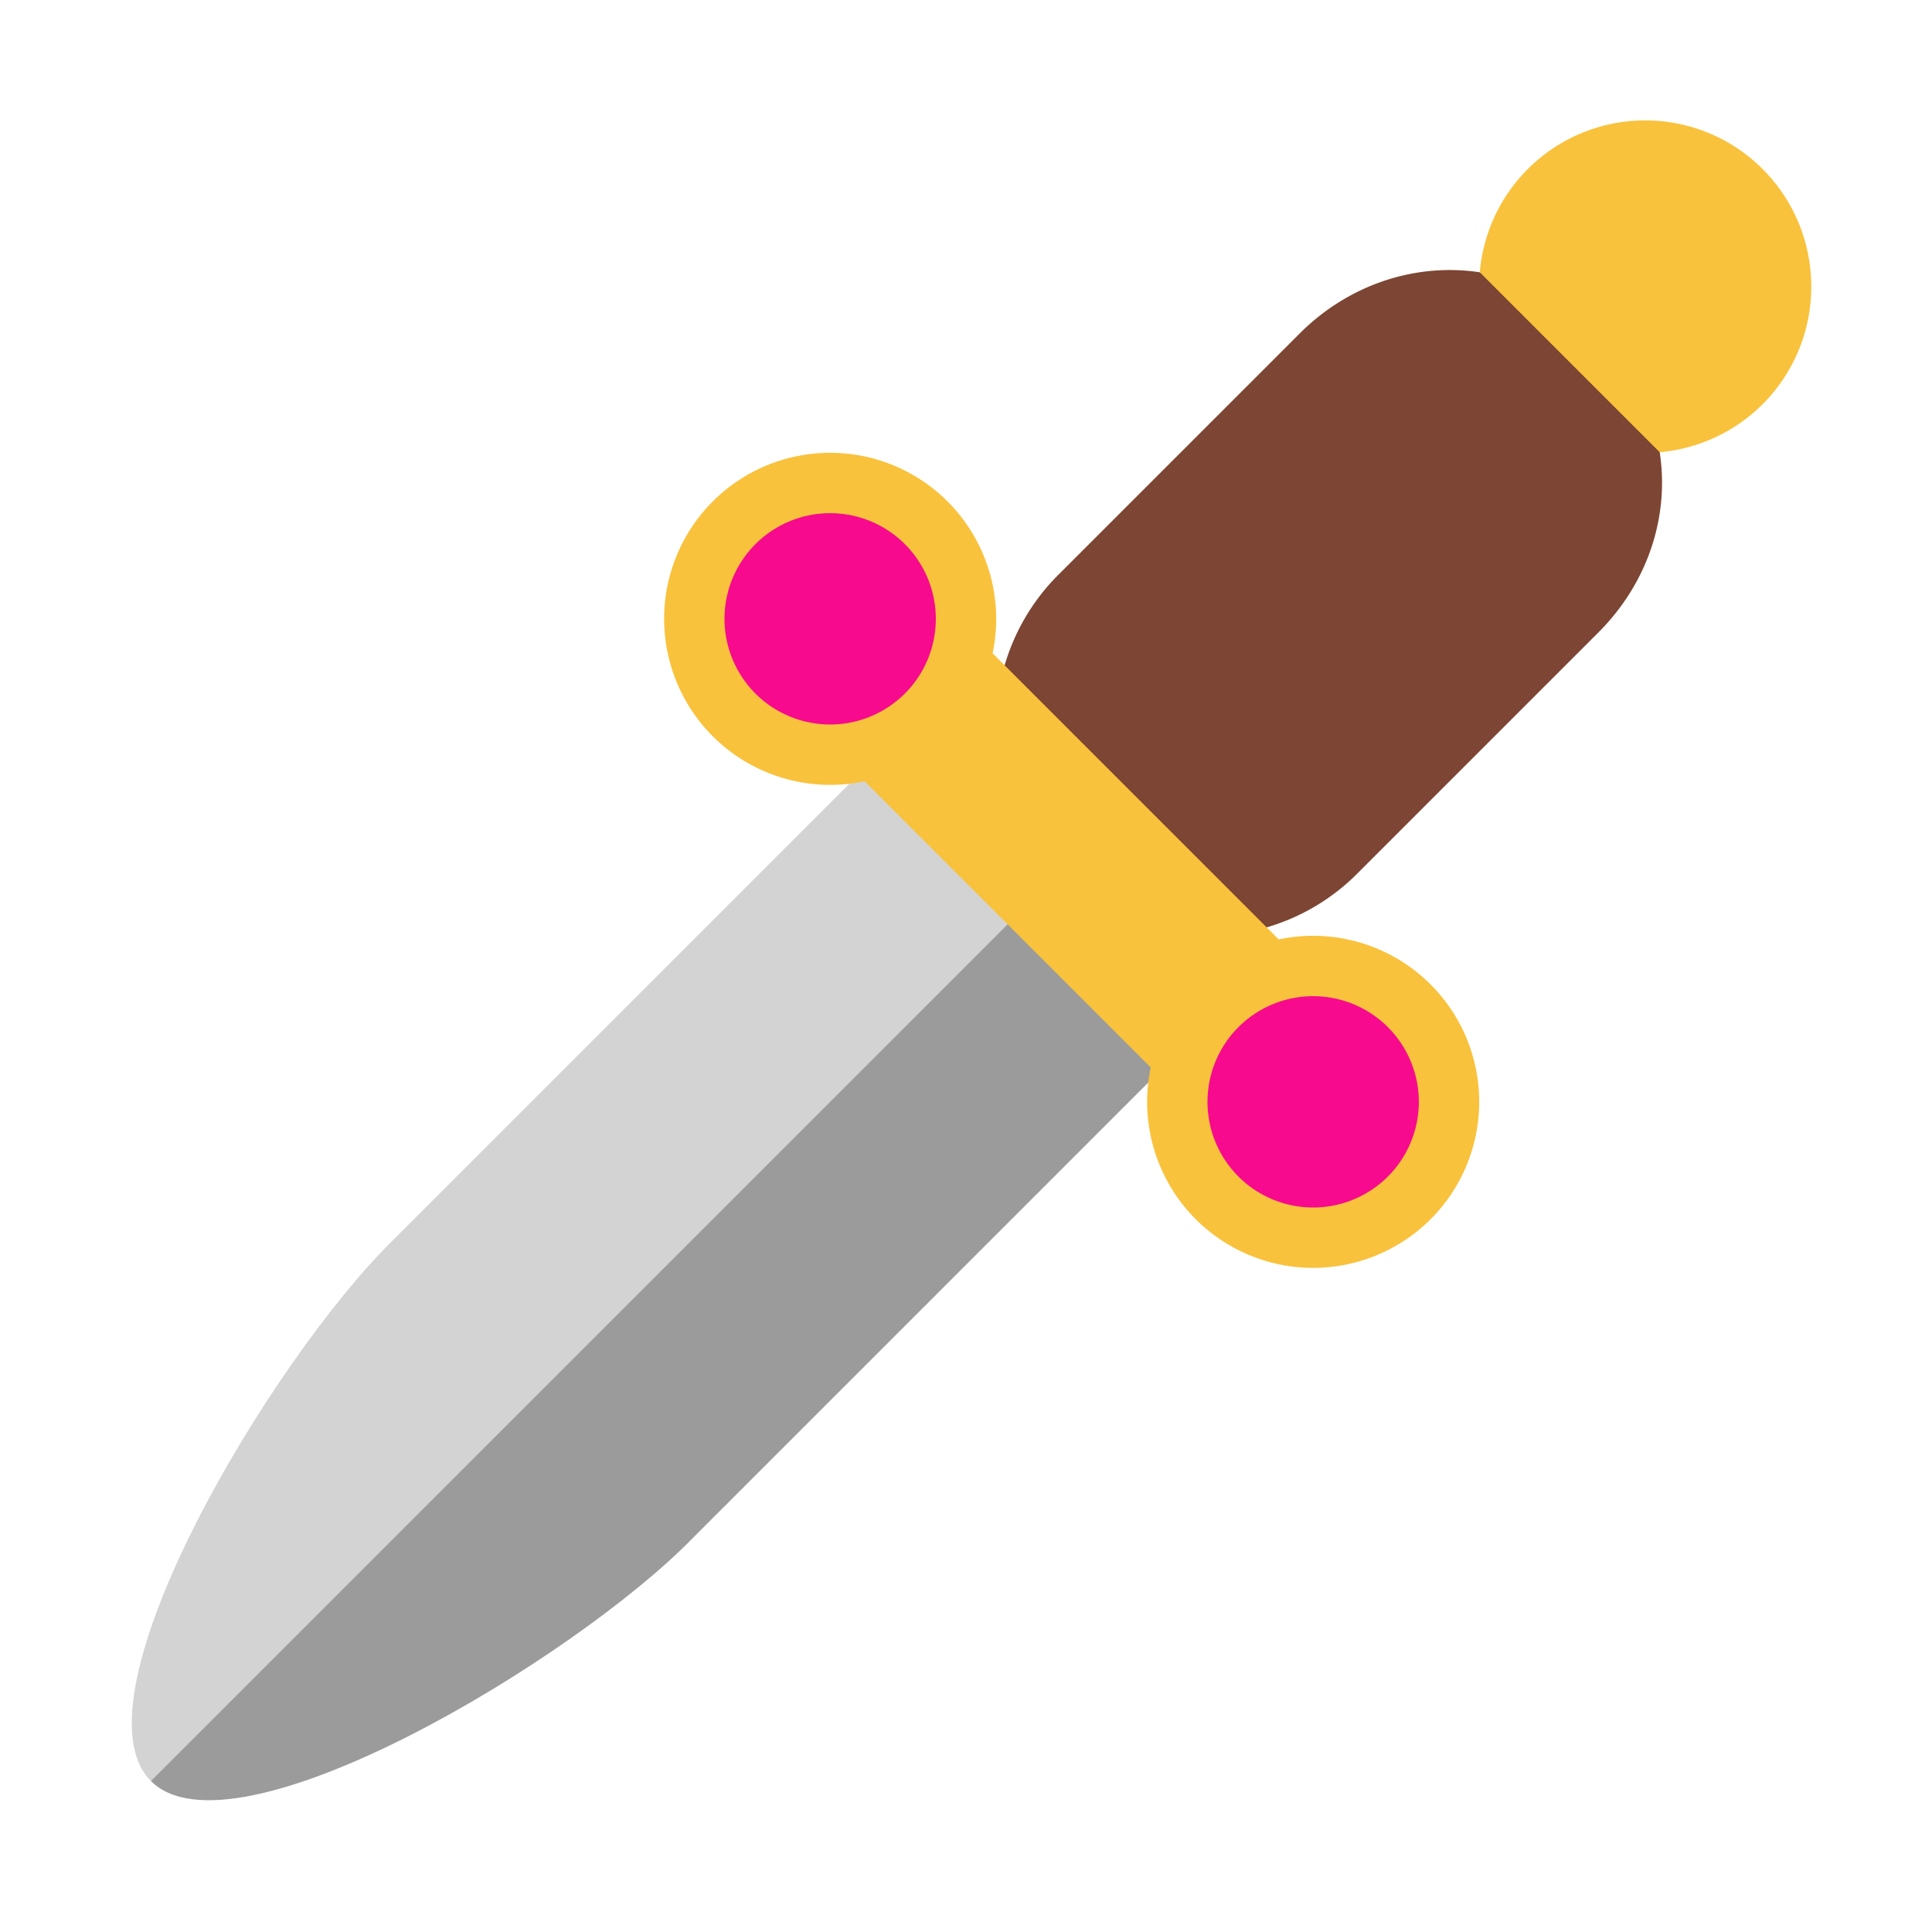 <svg xmlns="http://www.w3.org/2000/svg" fill="none" viewBox="0 0 32 32"><path fill="#D3D3D3" d="m18 14-6.5 9-9 6.5c-1.367-1.367 2-7 4.025-8.975l9-9z"/><path fill="#9B9B9B" d="M2.5 29.5c1.367 1.367 7-2 8.975-4.025l9-9L18 14z"/><path fill="#7D4533" d="m26.475 10.475-4 4a3.5 3.5 0 1 1-4.95-4.95l4-4c.817-.817 1.924-1.175 2.985-1.015L27 4.5l.49 2.99c.163 1.064-.196 2.165-1.015 2.985"/><path fill="#F9C23C" d="M30 4.75a2.75 2.75 0 0 1-2.51 2.74l-2.98-2.98a2.75 2.75 0 0 1 5.49.24M16.5 10.25q0 .293-.06.57l4.74 4.74q.277-.06.57-.06a2.75 2.75 0 1 1-2.69 2.18l-4.74-4.74q-.277.06-.57.06a2.75 2.75 0 1 1 2.75-2.75"/><path fill="#F70A8D" d="M13.75 12a1.75 1.75 0 1 0 0-3.5 1.75 1.75 0 0 0 0 3.5M21.75 20a1.75 1.75 0 1 0 0-3.5 1.75 1.75 0 0 0 0 3.5"/></svg>